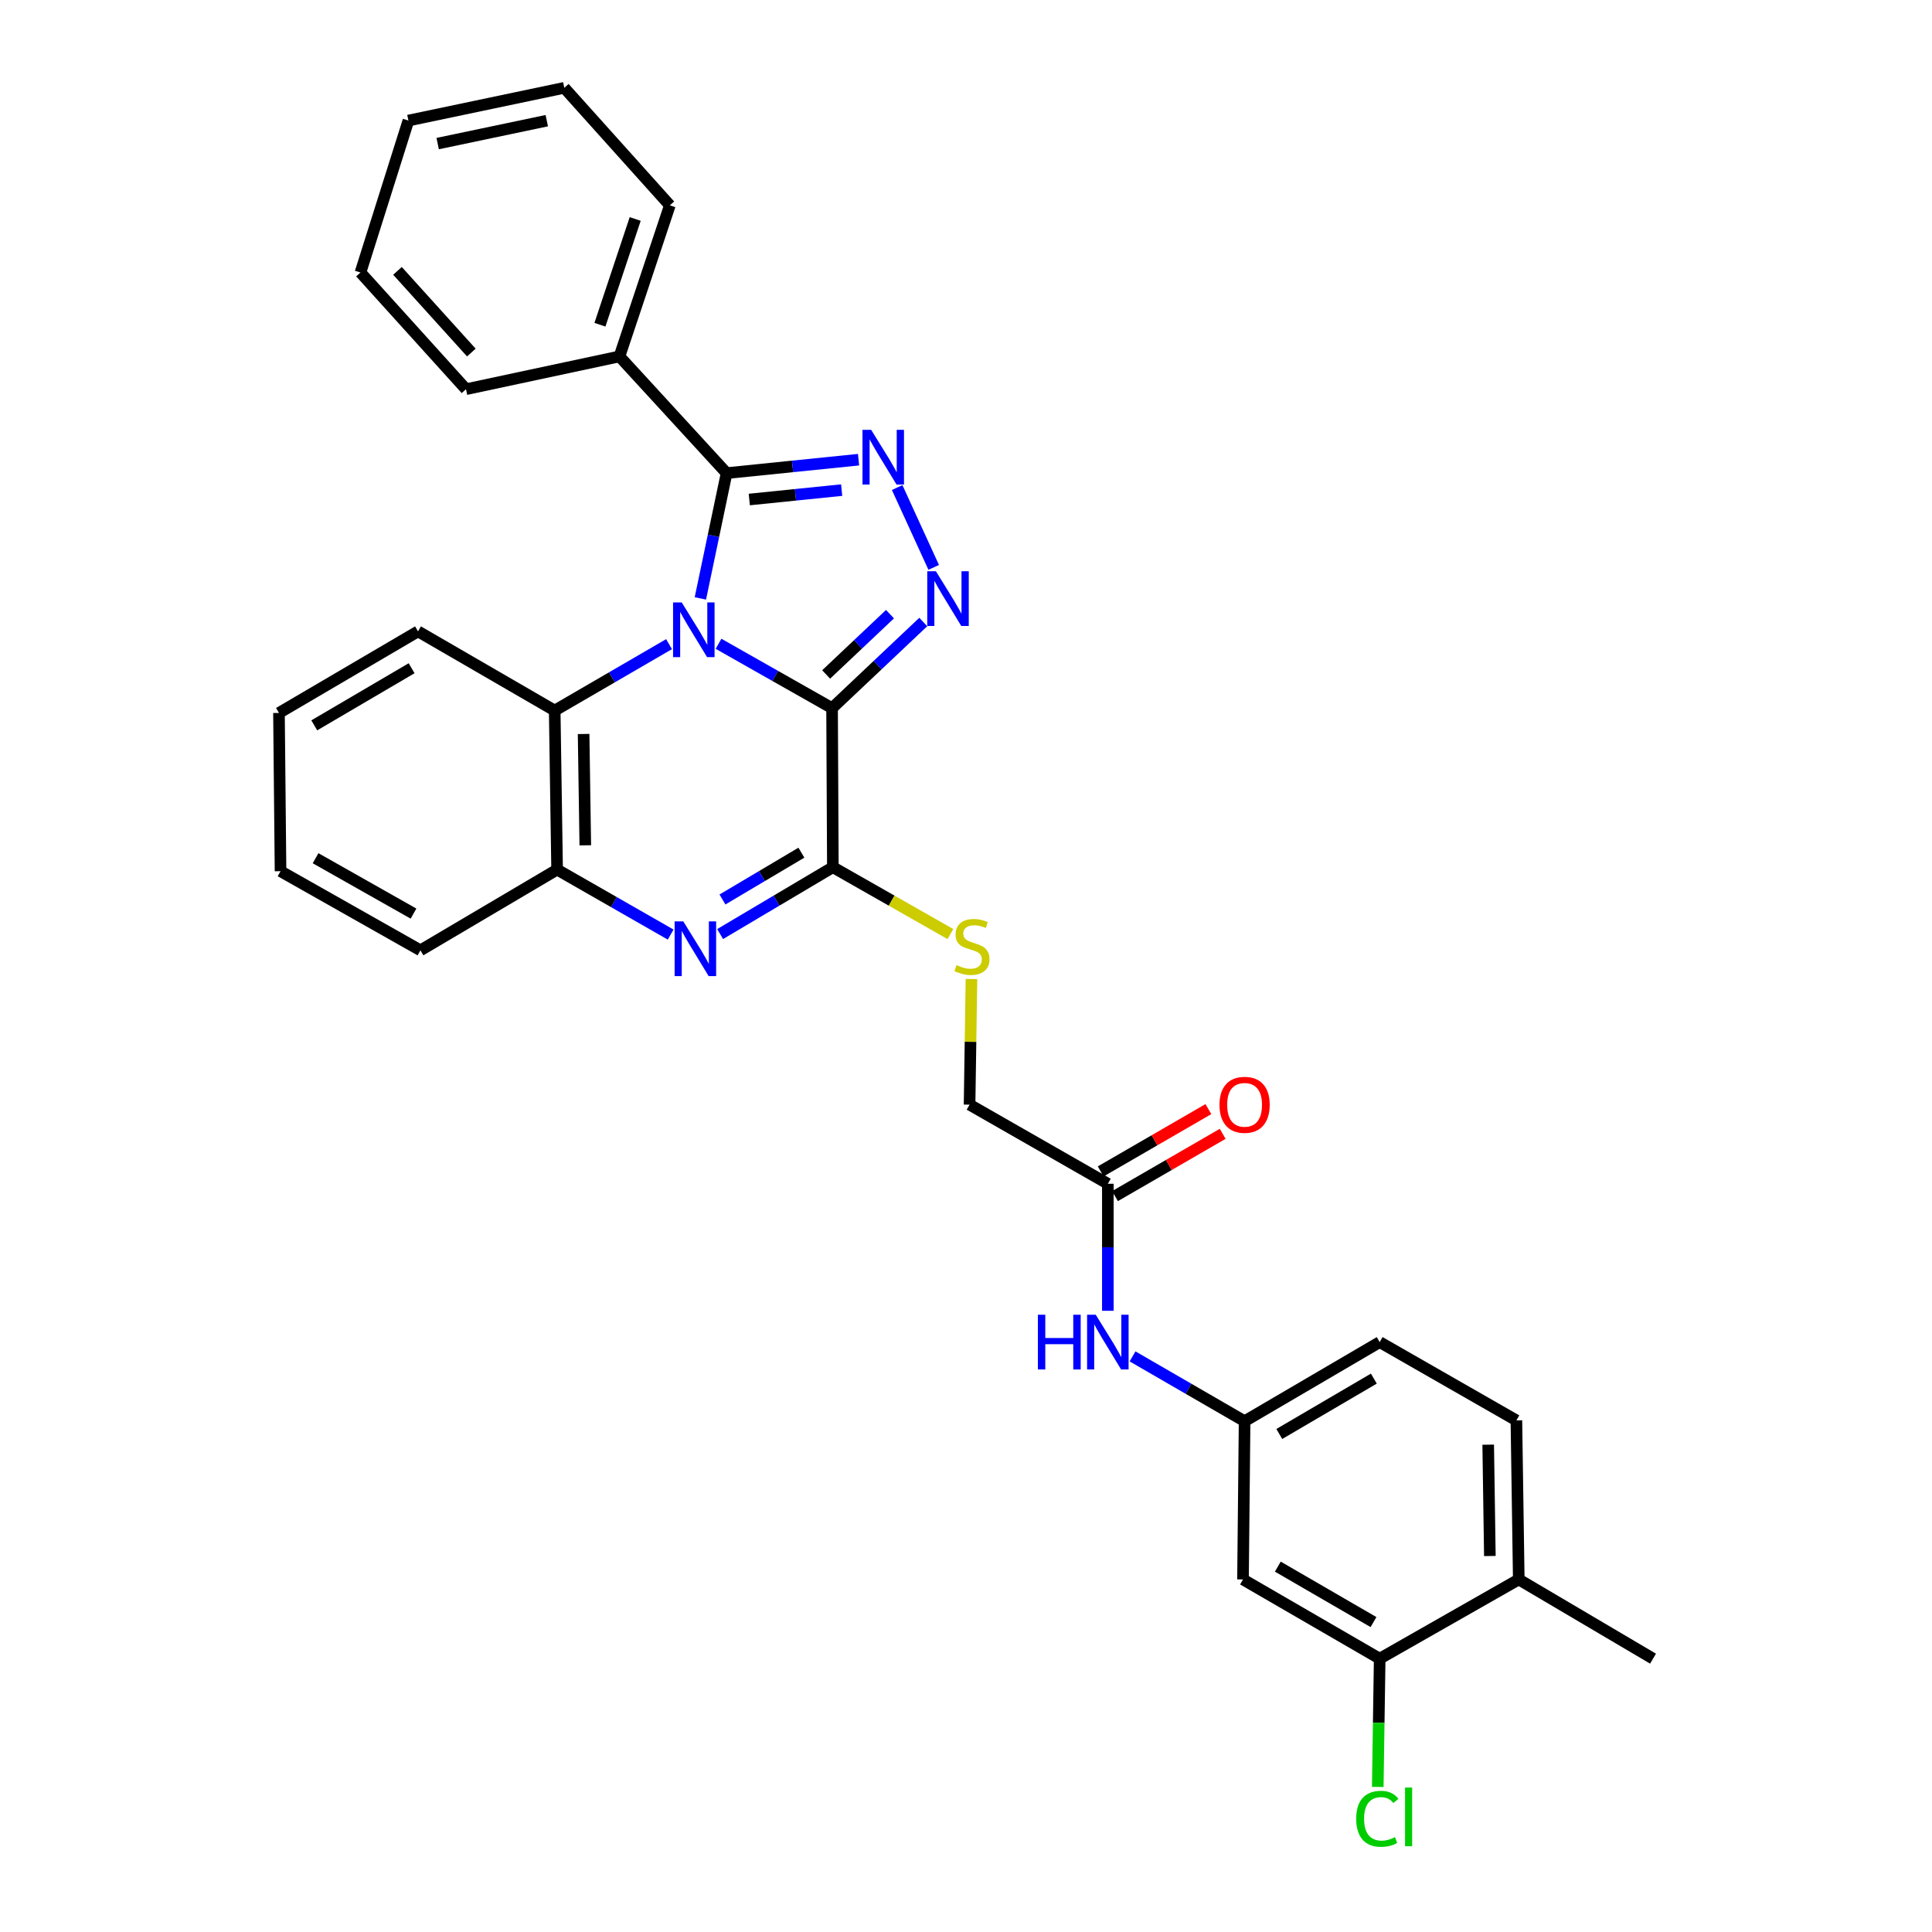 <?xml version='1.0' encoding='iso-8859-1'?>
<svg version='1.1' baseProfile='full'
              xmlns='http://www.w3.org/2000/svg'
                      xmlns:rdkit='http://www.rdkit.org/xml'
                      xmlns:xlink='http://www.w3.org/1999/xlink'
                  xml:space='preserve'
width='1000px' height='1000px' viewBox='0 0 1000 1000'>
<!-- END OF HEADER -->
<rect style='opacity:1.0;fill:#FFFFFF;stroke:none' width='1000' height='1000' x='0' y='0'> </rect>
<path class='bond-0' d='M 371.912,333.222 L 401.295,349.879' style='fill:none;fill-rule:evenodd;stroke:#0000FF;stroke-width:6px;stroke-linecap:butt;stroke-linejoin:miter;stroke-opacity:1' />
<path class='bond-0' d='M 401.295,349.879 L 430.678,366.537' style='fill:none;fill-rule:evenodd;stroke:#000000;stroke-width:6px;stroke-linecap:butt;stroke-linejoin:miter;stroke-opacity:1' />
<path class='bond-2' d='M 362.512,309.737 L 369.299,277.313' style='fill:none;fill-rule:evenodd;stroke:#0000FF;stroke-width:6px;stroke-linecap:butt;stroke-linejoin:miter;stroke-opacity:1' />
<path class='bond-2' d='M 369.299,277.313 L 376.086,244.889' style='fill:none;fill-rule:evenodd;stroke:#000000;stroke-width:6px;stroke-linecap:butt;stroke-linejoin:miter;stroke-opacity:1' />
<path class='bond-6' d='M 346.293,333.414 L 316.701,350.599' style='fill:none;fill-rule:evenodd;stroke:#0000FF;stroke-width:6px;stroke-linecap:butt;stroke-linejoin:miter;stroke-opacity:1' />
<path class='bond-6' d='M 316.701,350.599 L 287.109,367.785' style='fill:none;fill-rule:evenodd;stroke:#000000;stroke-width:6px;stroke-linecap:butt;stroke-linejoin:miter;stroke-opacity:1' />
<path class='bond-1' d='M 430.678,366.537 L 454.282,344.241' style='fill:none;fill-rule:evenodd;stroke:#000000;stroke-width:6px;stroke-linecap:butt;stroke-linejoin:miter;stroke-opacity:1' />
<path class='bond-1' d='M 454.282,344.241 L 477.885,321.945' style='fill:none;fill-rule:evenodd;stroke:#0000FF;stroke-width:6px;stroke-linecap:butt;stroke-linejoin:miter;stroke-opacity:1' />
<path class='bond-1' d='M 427.611,349.104 L 444.133,333.497' style='fill:none;fill-rule:evenodd;stroke:#000000;stroke-width:6px;stroke-linecap:butt;stroke-linejoin:miter;stroke-opacity:1' />
<path class='bond-1' d='M 444.133,333.497 L 460.656,317.89' style='fill:none;fill-rule:evenodd;stroke:#0000FF;stroke-width:6px;stroke-linecap:butt;stroke-linejoin:miter;stroke-opacity:1' />
<path class='bond-4' d='M 430.678,366.537 L 431.089,448.864' style='fill:none;fill-rule:evenodd;stroke:#000000;stroke-width:6px;stroke-linecap:butt;stroke-linejoin:miter;stroke-opacity:1' />
<path class='bond-31' d='M 483.284,293.678 L 464.367,252.358' style='fill:none;fill-rule:evenodd;stroke:#0000FF;stroke-width:6px;stroke-linecap:butt;stroke-linejoin:miter;stroke-opacity:1' />
<path class='bond-3' d='M 376.086,244.889 L 410.237,241.41' style='fill:none;fill-rule:evenodd;stroke:#000000;stroke-width:6px;stroke-linecap:butt;stroke-linejoin:miter;stroke-opacity:1' />
<path class='bond-3' d='M 410.237,241.41 L 444.388,237.931' style='fill:none;fill-rule:evenodd;stroke:#0000FF;stroke-width:6px;stroke-linecap:butt;stroke-linejoin:miter;stroke-opacity:1' />
<path class='bond-3' d='M 387.829,258.548 L 411.735,256.113' style='fill:none;fill-rule:evenodd;stroke:#000000;stroke-width:6px;stroke-linecap:butt;stroke-linejoin:miter;stroke-opacity:1' />
<path class='bond-3' d='M 411.735,256.113 L 435.641,253.677' style='fill:none;fill-rule:evenodd;stroke:#0000FF;stroke-width:6px;stroke-linecap:butt;stroke-linejoin:miter;stroke-opacity:1' />
<path class='bond-13' d='M 376.086,244.889 L 320.632,184.484' style='fill:none;fill-rule:evenodd;stroke:#000000;stroke-width:6px;stroke-linecap:butt;stroke-linejoin:miter;stroke-opacity:1' />
<path class='bond-8' d='M 431.089,448.864 L 461.509,466.169' style='fill:none;fill-rule:evenodd;stroke:#000000;stroke-width:6px;stroke-linecap:butt;stroke-linejoin:miter;stroke-opacity:1' />
<path class='bond-8' d='M 461.509,466.169 L 491.928,483.475' style='fill:none;fill-rule:evenodd;stroke:#CCCC00;stroke-width:6px;stroke-linecap:butt;stroke-linejoin:miter;stroke-opacity:1' />
<path class='bond-32' d='M 431.089,448.864 L 401.913,466.167' style='fill:none;fill-rule:evenodd;stroke:#000000;stroke-width:6px;stroke-linecap:butt;stroke-linejoin:miter;stroke-opacity:1' />
<path class='bond-32' d='M 401.913,466.167 L 372.736,483.47' style='fill:none;fill-rule:evenodd;stroke:#0000FF;stroke-width:6px;stroke-linecap:butt;stroke-linejoin:miter;stroke-opacity:1' />
<path class='bond-32' d='M 414.797,441.343 L 394.374,453.455' style='fill:none;fill-rule:evenodd;stroke:#000000;stroke-width:6px;stroke-linecap:butt;stroke-linejoin:miter;stroke-opacity:1' />
<path class='bond-32' d='M 394.374,453.455 L 373.95,465.567' style='fill:none;fill-rule:evenodd;stroke:#0000FF;stroke-width:6px;stroke-linecap:butt;stroke-linejoin:miter;stroke-opacity:1' />
<path class='bond-5' d='M 347.126,483.739 L 317.741,466.921' style='fill:none;fill-rule:evenodd;stroke:#0000FF;stroke-width:6px;stroke-linecap:butt;stroke-linejoin:miter;stroke-opacity:1' />
<path class='bond-5' d='M 317.741,466.921 L 288.357,450.104' style='fill:none;fill-rule:evenodd;stroke:#000000;stroke-width:6px;stroke-linecap:butt;stroke-linejoin:miter;stroke-opacity:1' />
<path class='bond-7' d='M 287.109,367.785 L 288.357,450.104' style='fill:none;fill-rule:evenodd;stroke:#000000;stroke-width:6px;stroke-linecap:butt;stroke-linejoin:miter;stroke-opacity:1' />
<path class='bond-7' d='M 302.073,379.908 L 302.947,437.532' style='fill:none;fill-rule:evenodd;stroke:#000000;stroke-width:6px;stroke-linecap:butt;stroke-linejoin:miter;stroke-opacity:1' />
<path class='bond-21' d='M 287.109,367.785 L 216.366,326.797' style='fill:none;fill-rule:evenodd;stroke:#000000;stroke-width:6px;stroke-linecap:butt;stroke-linejoin:miter;stroke-opacity:1' />
<path class='bond-22' d='M 288.357,450.104 L 217.614,491.887' style='fill:none;fill-rule:evenodd;stroke:#000000;stroke-width:6px;stroke-linecap:butt;stroke-linejoin:miter;stroke-opacity:1' />
<path class='bond-17' d='M 502.825,506.747 L 502.336,539.257' style='fill:none;fill-rule:evenodd;stroke:#CCCC00;stroke-width:6px;stroke-linecap:butt;stroke-linejoin:miter;stroke-opacity:1' />
<path class='bond-17' d='M 502.336,539.257 L 501.847,571.768' style='fill:none;fill-rule:evenodd;stroke:#000000;stroke-width:6px;stroke-linecap:butt;stroke-linejoin:miter;stroke-opacity:1' />
<path class='bond-9' d='M 714.123,858.521 L 643.373,817.518' style='fill:none;fill-rule:evenodd;stroke:#000000;stroke-width:6px;stroke-linecap:butt;stroke-linejoin:miter;stroke-opacity:1' />
<path class='bond-9' d='M 710.921,839.584 L 661.396,810.881' style='fill:none;fill-rule:evenodd;stroke:#000000;stroke-width:6px;stroke-linecap:butt;stroke-linejoin:miter;stroke-opacity:1' />
<path class='bond-19' d='M 714.123,858.521 L 713.624,891.718' style='fill:none;fill-rule:evenodd;stroke:#000000;stroke-width:6px;stroke-linecap:butt;stroke-linejoin:miter;stroke-opacity:1' />
<path class='bond-19' d='M 713.624,891.718 L 713.125,924.914' style='fill:none;fill-rule:evenodd;stroke:#00CC00;stroke-width:6px;stroke-linecap:butt;stroke-linejoin:miter;stroke-opacity:1' />
<path class='bond-35' d='M 714.123,858.521 L 786.113,817.518' style='fill:none;fill-rule:evenodd;stroke:#000000;stroke-width:6px;stroke-linecap:butt;stroke-linejoin:miter;stroke-opacity:1' />
<path class='bond-10' d='M 643.373,817.518 L 644.202,735.617' style='fill:none;fill-rule:evenodd;stroke:#000000;stroke-width:6px;stroke-linecap:butt;stroke-linejoin:miter;stroke-opacity:1' />
<path class='bond-11' d='M 573.419,612.714 L 501.847,571.768' style='fill:none;fill-rule:evenodd;stroke:#000000;stroke-width:6px;stroke-linecap:butt;stroke-linejoin:miter;stroke-opacity:1' />
<path class='bond-12' d='M 573.419,612.714 L 573.419,645.588' style='fill:none;fill-rule:evenodd;stroke:#000000;stroke-width:6px;stroke-linecap:butt;stroke-linejoin:miter;stroke-opacity:1' />
<path class='bond-12' d='M 573.419,645.588 L 573.419,678.462' style='fill:none;fill-rule:evenodd;stroke:#0000FF;stroke-width:6px;stroke-linecap:butt;stroke-linejoin:miter;stroke-opacity:1' />
<path class='bond-16' d='M 577.119,619.11 L 604.988,602.988' style='fill:none;fill-rule:evenodd;stroke:#000000;stroke-width:6px;stroke-linecap:butt;stroke-linejoin:miter;stroke-opacity:1' />
<path class='bond-16' d='M 604.988,602.988 L 632.858,586.867' style='fill:none;fill-rule:evenodd;stroke:#FF0000;stroke-width:6px;stroke-linecap:butt;stroke-linejoin:miter;stroke-opacity:1' />
<path class='bond-16' d='M 569.719,606.317 L 597.588,590.196' style='fill:none;fill-rule:evenodd;stroke:#000000;stroke-width:6px;stroke-linecap:butt;stroke-linejoin:miter;stroke-opacity:1' />
<path class='bond-16' d='M 597.588,590.196 L 625.458,574.074' style='fill:none;fill-rule:evenodd;stroke:#FF0000;stroke-width:6px;stroke-linecap:butt;stroke-linejoin:miter;stroke-opacity:1' />
<path class='bond-14' d='M 586.203,702.067 L 615.203,718.842' style='fill:none;fill-rule:evenodd;stroke:#0000FF;stroke-width:6px;stroke-linecap:butt;stroke-linejoin:miter;stroke-opacity:1' />
<path class='bond-14' d='M 615.203,718.842 L 644.202,735.617' style='fill:none;fill-rule:evenodd;stroke:#000000;stroke-width:6px;stroke-linecap:butt;stroke-linejoin:miter;stroke-opacity:1' />
<path class='bond-23' d='M 320.632,184.484 L 346.709,106.287' style='fill:none;fill-rule:evenodd;stroke:#000000;stroke-width:6px;stroke-linecap:butt;stroke-linejoin:miter;stroke-opacity:1' />
<path class='bond-23' d='M 310.524,168.079 L 328.777,113.341' style='fill:none;fill-rule:evenodd;stroke:#000000;stroke-width:6px;stroke-linecap:butt;stroke-linejoin:miter;stroke-opacity:1' />
<path class='bond-24' d='M 320.632,184.484 L 241.203,201.455' style='fill:none;fill-rule:evenodd;stroke:#000000;stroke-width:6px;stroke-linecap:butt;stroke-linejoin:miter;stroke-opacity:1' />
<path class='bond-20' d='M 644.202,735.617 L 714.123,694.671' style='fill:none;fill-rule:evenodd;stroke:#000000;stroke-width:6px;stroke-linecap:butt;stroke-linejoin:miter;stroke-opacity:1' />
<path class='bond-20' d='M 662.158,742.229 L 711.103,713.566' style='fill:none;fill-rule:evenodd;stroke:#000000;stroke-width:6px;stroke-linecap:butt;stroke-linejoin:miter;stroke-opacity:1' />
<path class='bond-15' d='M 786.113,817.518 L 784.882,735.19' style='fill:none;fill-rule:evenodd;stroke:#000000;stroke-width:6px;stroke-linecap:butt;stroke-linejoin:miter;stroke-opacity:1' />
<path class='bond-15' d='M 771.151,805.39 L 770.289,747.761' style='fill:none;fill-rule:evenodd;stroke:#000000;stroke-width:6px;stroke-linecap:butt;stroke-linejoin:miter;stroke-opacity:1' />
<path class='bond-25' d='M 786.113,817.518 L 855.607,858.521' style='fill:none;fill-rule:evenodd;stroke:#000000;stroke-width:6px;stroke-linecap:butt;stroke-linejoin:miter;stroke-opacity:1' />
<path class='bond-18' d='M 784.882,735.19 L 714.123,694.671' style='fill:none;fill-rule:evenodd;stroke:#000000;stroke-width:6px;stroke-linecap:butt;stroke-linejoin:miter;stroke-opacity:1' />
<path class='bond-26' d='M 216.366,326.797 L 144.393,369.024' style='fill:none;fill-rule:evenodd;stroke:#000000;stroke-width:6px;stroke-linecap:butt;stroke-linejoin:miter;stroke-opacity:1' />
<path class='bond-26' d='M 213.049,345.879 L 162.667,375.437' style='fill:none;fill-rule:evenodd;stroke:#000000;stroke-width:6px;stroke-linecap:butt;stroke-linejoin:miter;stroke-opacity:1' />
<path class='bond-33' d='M 217.614,491.887 L 145.205,450.933' style='fill:none;fill-rule:evenodd;stroke:#000000;stroke-width:6px;stroke-linecap:butt;stroke-linejoin:miter;stroke-opacity:1' />
<path class='bond-33' d='M 214.029,472.88 L 163.343,444.212' style='fill:none;fill-rule:evenodd;stroke:#000000;stroke-width:6px;stroke-linecap:butt;stroke-linejoin:miter;stroke-opacity:1' />
<path class='bond-29' d='M 346.709,106.287 L 292.076,45.455' style='fill:none;fill-rule:evenodd;stroke:#000000;stroke-width:6px;stroke-linecap:butt;stroke-linejoin:miter;stroke-opacity:1' />
<path class='bond-28' d='M 241.203,201.455 L 186.578,141.05' style='fill:none;fill-rule:evenodd;stroke:#000000;stroke-width:6px;stroke-linecap:butt;stroke-linejoin:miter;stroke-opacity:1' />
<path class='bond-28' d='M 243.971,182.482 L 205.734,140.198' style='fill:none;fill-rule:evenodd;stroke:#000000;stroke-width:6px;stroke-linecap:butt;stroke-linejoin:miter;stroke-opacity:1' />
<path class='bond-27' d='M 144.393,369.024 L 145.205,450.933' style='fill:none;fill-rule:evenodd;stroke:#000000;stroke-width:6px;stroke-linecap:butt;stroke-linejoin:miter;stroke-opacity:1' />
<path class='bond-30' d='M 186.578,141.05 L 211.399,62.401' style='fill:none;fill-rule:evenodd;stroke:#000000;stroke-width:6px;stroke-linecap:butt;stroke-linejoin:miter;stroke-opacity:1' />
<path class='bond-34' d='M 292.076,45.455 L 211.399,62.401' style='fill:none;fill-rule:evenodd;stroke:#000000;stroke-width:6px;stroke-linecap:butt;stroke-linejoin:miter;stroke-opacity:1' />
<path class='bond-34' d='M 283.012,62.46 L 226.539,74.323' style='fill:none;fill-rule:evenodd;stroke:#000000;stroke-width:6px;stroke-linecap:butt;stroke-linejoin:miter;stroke-opacity:1' />
<path  class='atom-0' d='M 352.855 311.808
L 362.135 326.808
Q 363.055 328.288, 364.535 330.968
Q 366.015 333.648, 366.095 333.808
L 366.095 311.808
L 369.855 311.808
L 369.855 340.128
L 365.975 340.128
L 356.015 323.728
Q 354.855 321.808, 353.615 319.608
Q 352.415 317.408, 352.055 316.728
L 352.055 340.128
L 348.375 340.128
L 348.375 311.808
L 352.855 311.808
' fill='#0000FF'/>
<path  class='atom-2' d='M 484.429 295.691
L 493.709 310.691
Q 494.629 312.171, 496.109 314.851
Q 497.589 317.531, 497.669 317.691
L 497.669 295.691
L 501.429 295.691
L 501.429 324.011
L 497.549 324.011
L 487.589 307.611
Q 486.429 305.691, 485.189 303.491
Q 483.989 301.291, 483.629 300.611
L 483.629 324.011
L 479.949 324.011
L 479.949 295.691
L 484.429 295.691
' fill='#0000FF'/>
<path  class='atom-4' d='M 450.906 222.469
L 460.186 237.469
Q 461.106 238.949, 462.586 241.629
Q 464.066 244.309, 464.146 244.469
L 464.146 222.469
L 467.906 222.469
L 467.906 250.789
L 464.026 250.789
L 454.066 234.389
Q 452.906 232.469, 451.666 230.269
Q 450.466 228.069, 450.106 227.389
L 450.106 250.789
L 446.426 250.789
L 446.426 222.469
L 450.906 222.469
' fill='#0000FF'/>
<path  class='atom-6' d='M 353.668 476.906
L 362.948 491.906
Q 363.868 493.386, 365.348 496.066
Q 366.828 498.746, 366.908 498.906
L 366.908 476.906
L 370.668 476.906
L 370.668 505.226
L 366.788 505.226
L 356.828 488.826
Q 355.668 486.906, 354.428 484.706
Q 353.228 482.506, 352.868 481.826
L 352.868 505.226
L 349.188 505.226
L 349.188 476.906
L 353.668 476.906
' fill='#0000FF'/>
<path  class='atom-9' d='M 495.079 499.538
Q 495.399 499.658, 496.719 500.218
Q 498.039 500.778, 499.479 501.138
Q 500.959 501.458, 502.399 501.458
Q 505.079 501.458, 506.639 500.178
Q 508.199 498.858, 508.199 496.578
Q 508.199 495.018, 507.399 494.058
Q 506.639 493.098, 505.439 492.578
Q 504.239 492.058, 502.239 491.458
Q 499.719 490.698, 498.199 489.978
Q 496.719 489.258, 495.639 487.738
Q 494.599 486.218, 494.599 483.658
Q 494.599 480.098, 496.999 477.898
Q 499.439 475.698, 504.239 475.698
Q 507.519 475.698, 511.239 477.258
L 510.319 480.338
Q 506.919 478.938, 504.359 478.938
Q 501.599 478.938, 500.079 480.098
Q 498.559 481.218, 498.599 483.178
Q 498.599 484.698, 499.359 485.618
Q 500.159 486.538, 501.279 487.058
Q 502.439 487.578, 504.359 488.178
Q 506.919 488.978, 508.439 489.778
Q 509.959 490.578, 511.039 492.218
Q 512.159 493.818, 512.159 496.578
Q 512.159 500.498, 509.519 502.618
Q 506.919 504.698, 502.559 504.698
Q 500.039 504.698, 498.119 504.138
Q 496.239 503.618, 493.999 502.698
L 495.079 499.538
' fill='#CCCC00'/>
<path  class='atom-13' d='M 537.199 680.511
L 541.039 680.511
L 541.039 692.551
L 555.519 692.551
L 555.519 680.511
L 559.359 680.511
L 559.359 708.831
L 555.519 708.831
L 555.519 695.751
L 541.039 695.751
L 541.039 708.831
L 537.199 708.831
L 537.199 680.511
' fill='#0000FF'/>
<path  class='atom-13' d='M 567.159 680.511
L 576.439 695.511
Q 577.359 696.991, 578.839 699.671
Q 580.319 702.351, 580.399 702.511
L 580.399 680.511
L 584.159 680.511
L 584.159 708.831
L 580.279 708.831
L 570.319 692.431
Q 569.159 690.511, 567.919 688.311
Q 566.719 686.111, 566.359 685.431
L 566.359 708.831
L 562.679 708.831
L 562.679 680.511
L 567.159 680.511
' fill='#0000FF'/>
<path  class='atom-17' d='M 631.202 571.848
Q 631.202 565.048, 634.562 561.248
Q 637.922 557.448, 644.202 557.448
Q 650.482 557.448, 653.842 561.248
Q 657.202 565.048, 657.202 571.848
Q 657.202 578.728, 653.802 582.648
Q 650.402 586.528, 644.202 586.528
Q 637.962 586.528, 634.562 582.648
Q 631.202 578.768, 631.202 571.848
M 644.202 583.328
Q 648.522 583.328, 650.842 580.448
Q 653.202 577.528, 653.202 571.848
Q 653.202 566.288, 650.842 563.488
Q 648.522 560.648, 644.202 560.648
Q 639.882 560.648, 637.522 563.448
Q 635.202 566.248, 635.202 571.848
Q 635.202 577.568, 637.522 580.448
Q 639.882 583.328, 644.202 583.328
' fill='#FF0000'/>
<path  class='atom-20' d='M 701.971 941.402
Q 701.971 934.362, 705.251 930.682
Q 708.571 926.962, 714.851 926.962
Q 720.691 926.962, 723.811 931.082
L 721.171 933.242
Q 718.891 930.242, 714.851 930.242
Q 710.571 930.242, 708.291 933.122
Q 706.051 935.962, 706.051 941.402
Q 706.051 947.002, 708.371 949.882
Q 710.731 952.762, 715.291 952.762
Q 718.411 952.762, 722.051 950.882
L 723.171 953.882
Q 721.691 954.842, 719.451 955.402
Q 717.211 955.962, 714.731 955.962
Q 708.571 955.962, 705.251 952.202
Q 701.971 948.442, 701.971 941.402
' fill='#00CC00'/>
<path  class='atom-20' d='M 727.251 925.242
L 730.931 925.242
L 730.931 955.602
L 727.251 955.602
L 727.251 925.242
' fill='#00CC00'/>
</svg>
